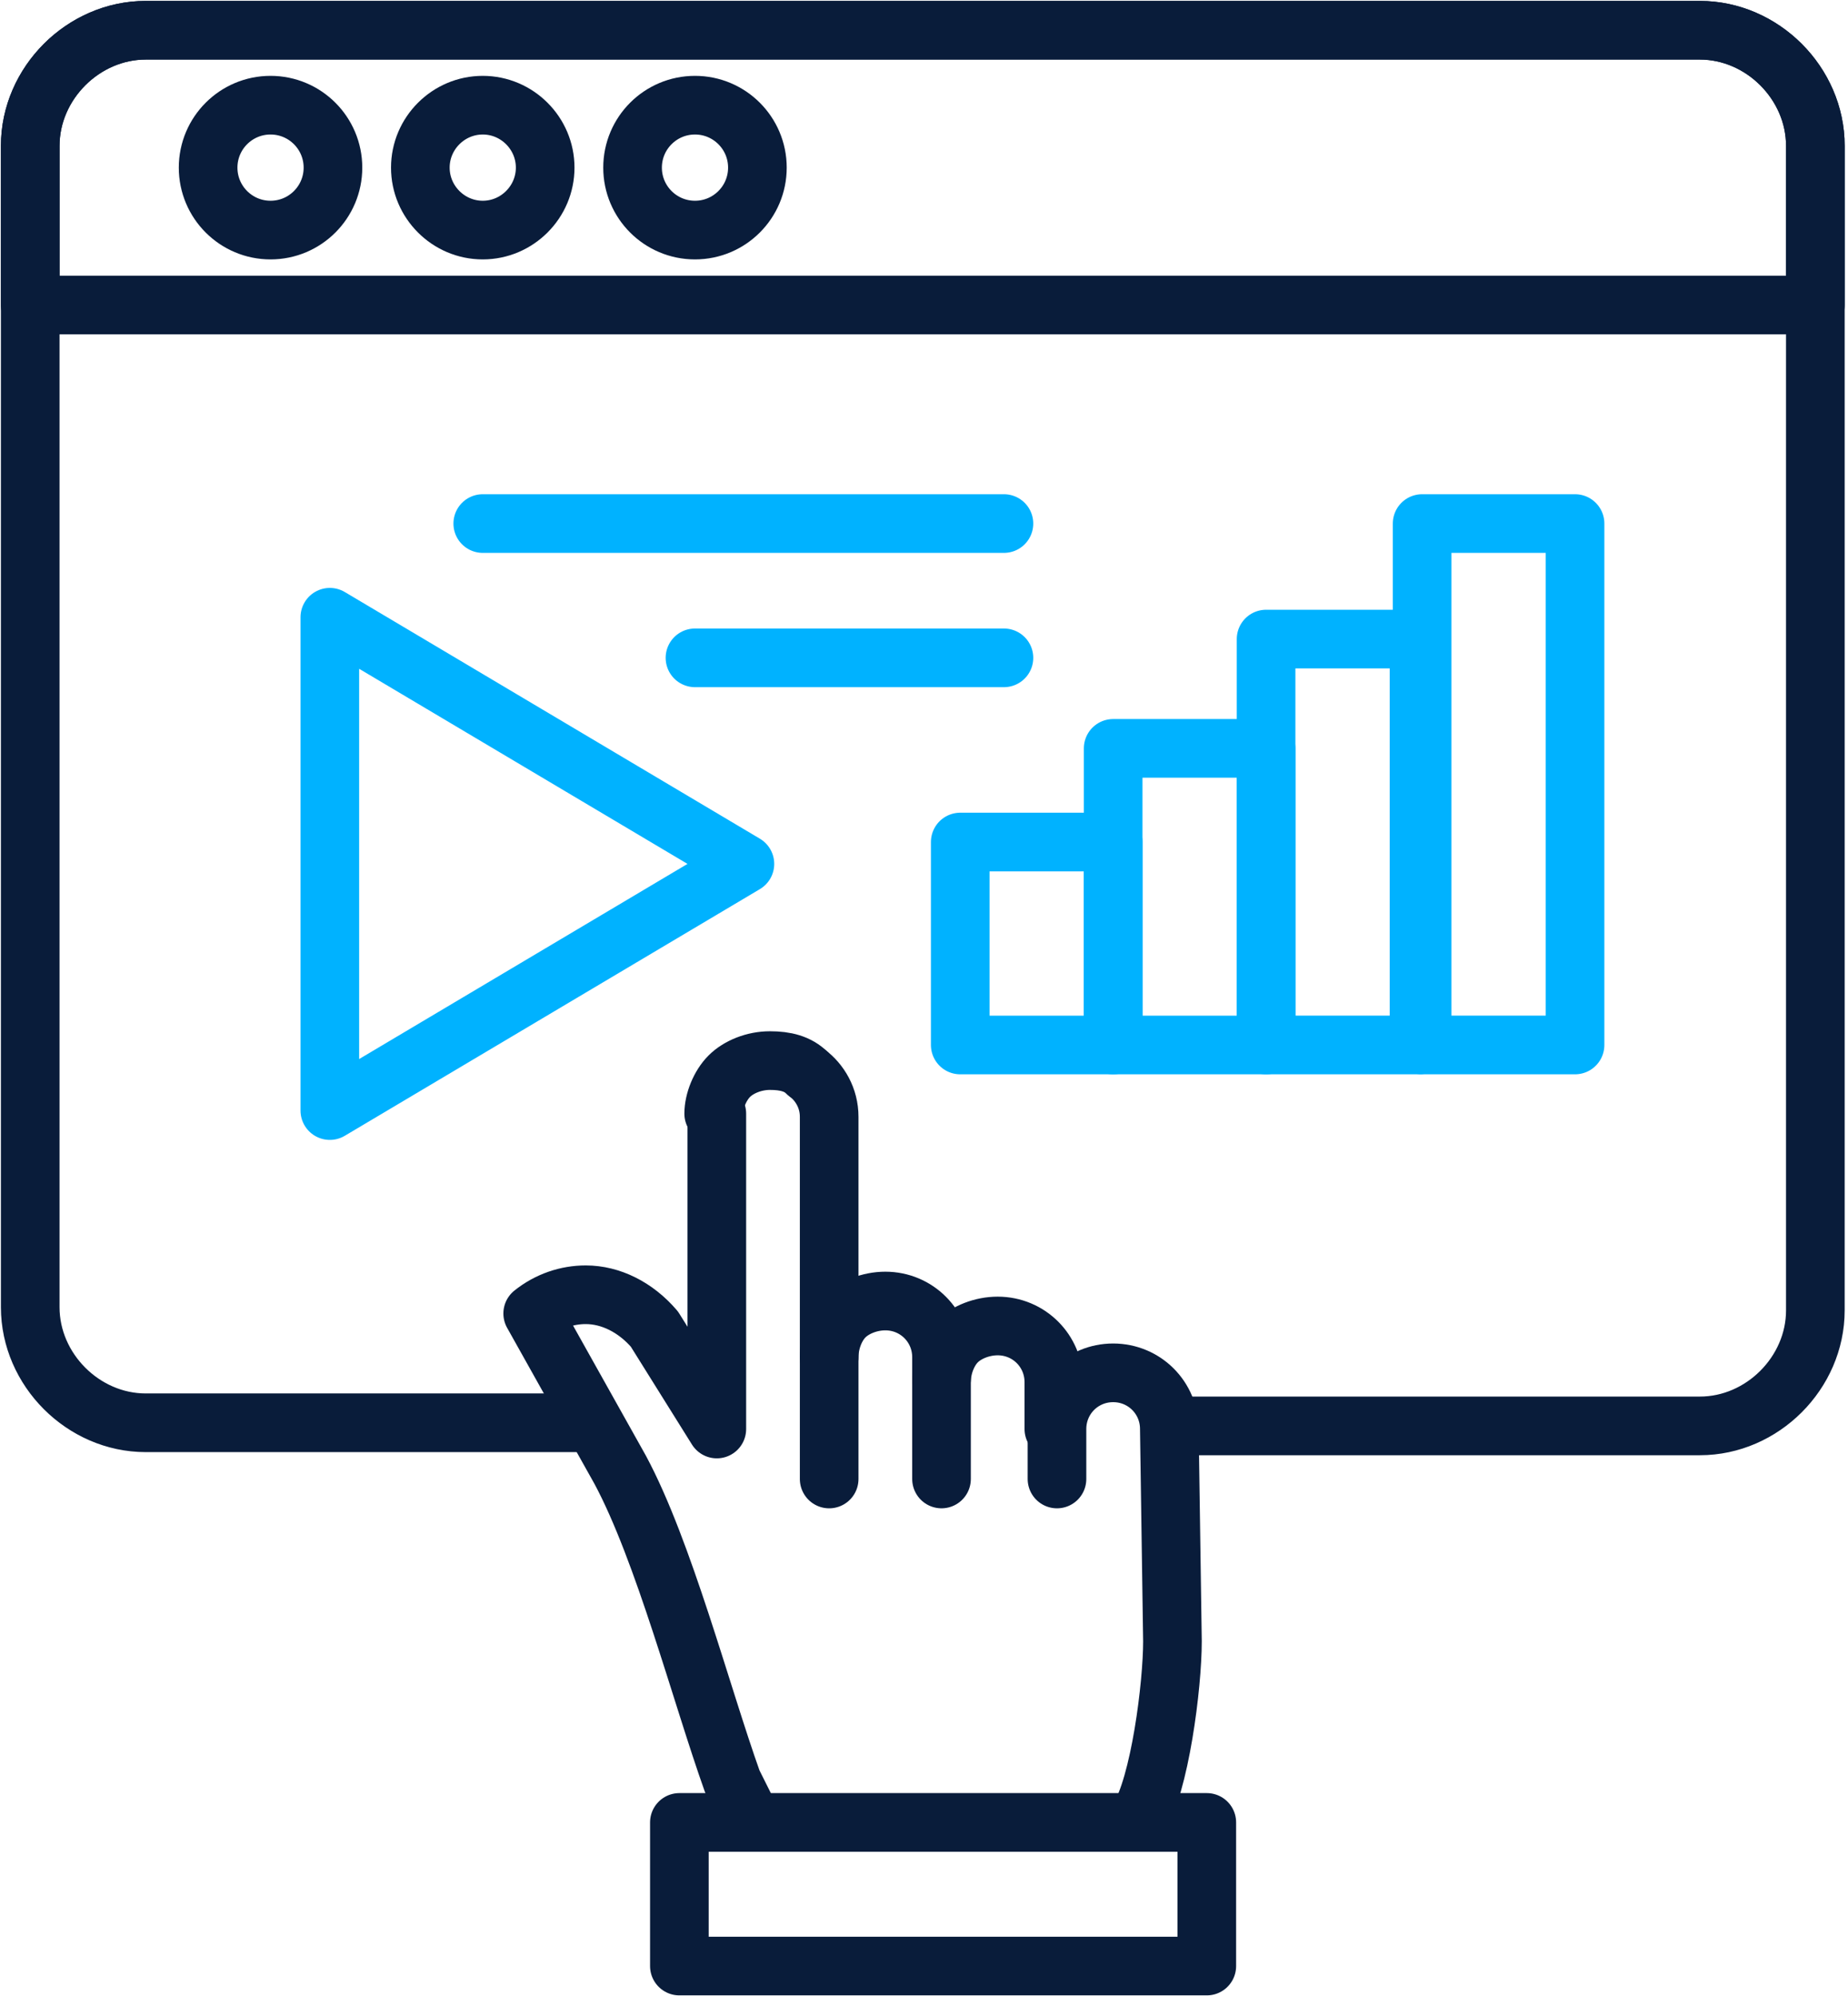<svg width="489" height="528" viewBox="0 0 489 528" fill="none" xmlns="http://www.w3.org/2000/svg">
<path d="M154.168 376.312H38.555C22.039 376.312 8 362.274 8 345.757V38.555C8 22.039 22.039 8 38.555 8H449.806C466.323 8 480.361 22.039 480.361 38.555V346.583C480.361 363.099 466.323 377.138 449.806 377.138H315.2" stroke="#091C3A" stroke-width="15.515" stroke-miterlimit="10" stroke-linecap="round" stroke-linejoin="round"/>
<path d="M480.361 80.671V38.555C480.361 22.039 466.323 8 449.806 8H38.555C22.039 8 8 22.039 8 38.555V80.671H480.361Z" stroke="#091C3A" stroke-width="15.515" stroke-miterlimit="10" stroke-linecap="round" stroke-linejoin="round"/>
<path d="M213.626 283.819C211.148 281.341 207.845 280.516 203.716 280.516C199.587 280.516 195.458 282.167 192.981 284.645C190.503 287.122 188.852 291.251 188.852 294.554" stroke="#091C3A" stroke-width="15.515" stroke-miterlimit="10" stroke-linecap="round" stroke-linejoin="round"/>
<path d="M189.68 294.555V377.962L173.163 351.536C168.209 345.755 161.602 342.452 154.996 342.452C150.041 342.452 145.086 344.103 140.957 347.407L164.08 388.697C175.641 410.168 185.551 448.156 193.809 471.279L198.763 481.188" stroke="#091C3A" stroke-width="15.515" stroke-miterlimit="10" stroke-linecap="round" stroke-linejoin="round"/>
<path d="M213.625 283.82C216.928 286.298 219.406 290.427 219.406 295.382V358.969" stroke="#091C3A" stroke-width="15.515" stroke-miterlimit="10" stroke-linecap="round" stroke-linejoin="round"/>
<path d="M219.406 391.181V377.968V358.974C219.406 354.845 221.058 350.716 223.535 348.238C226.013 345.761 230.142 344.109 234.271 344.109C242.529 344.109 249.135 350.716 249.135 358.974V364.755" stroke="#091C3A" stroke-width="15.515" stroke-miterlimit="10" stroke-linecap="round" stroke-linejoin="round"/>
<path d="M249.133 391.176V377.963V365.576C249.133 361.446 250.784 357.317 253.262 354.84C255.739 352.363 259.868 350.711 263.997 350.711C272.255 350.711 278.862 357.317 278.862 365.576V377.963" stroke="#091C3A" stroke-width="15.515" stroke-miterlimit="10" stroke-linecap="round" stroke-linejoin="round"/>
<path d="M279.688 391.179V377.966C279.688 369.708 286.294 363.102 294.552 363.102C302.81 363.102 309.417 369.708 309.417 377.966L310.242 434.121C310.242 445.683 306.939 472.109 301.158 481.193" stroke="#091C3A" stroke-width="15.515" stroke-miterlimit="10" stroke-linecap="round" stroke-linejoin="round"/>
<path d="M179.77 482.016H319.331V520.003H179.77V482.016Z" stroke="#091C3A" stroke-width="15.515" stroke-miterlimit="10" stroke-linecap="round" stroke-linejoin="round"/>
<path d="M87.277 293.736V163.258L197.11 228.497L87.277 293.736Z" stroke="#00B2FF" stroke-width="15.515" stroke-miterlimit="10" stroke-linecap="round" stroke-linejoin="round"/>
<path d="M254.09 222.711H294.554V276.389H254.09V222.711Z" stroke="#00B2FF" stroke-width="15.515" stroke-miterlimit="10" stroke-linecap="round" stroke-linejoin="round"/>
<path d="M294.555 197.938H335.019V276.39H294.555V197.938Z" stroke="#00B2FF" stroke-width="15.515" stroke-miterlimit="10" stroke-linecap="round" stroke-linejoin="round"/>
<path d="M335.02 169.031H375.484V276.387H335.02V169.031Z" stroke="#00B2FF" stroke-width="15.515" stroke-miterlimit="10" stroke-linecap="round" stroke-linejoin="round"/>
<path d="M376.309 138.477H416.773V276.387H376.309V138.477Z" stroke="#00B2FF" stroke-width="15.515" stroke-miterlimit="10" stroke-linecap="round" stroke-linejoin="round"/>
<path d="M265.652 138.477H127.742" stroke="#00B2FF" stroke-width="15.515" stroke-miterlimit="10" stroke-linecap="round" stroke-linejoin="round"/>
<path d="M265.653 173.992H183.898" stroke="#00B2FF" stroke-width="15.515" stroke-miterlimit="10" stroke-linecap="round" stroke-linejoin="round"/>
<path d="M71.586 60.853C80.708 60.853 88.103 53.458 88.103 44.337C88.103 35.215 80.708 27.82 71.586 27.82C62.465 27.82 55.07 35.215 55.07 44.337C55.07 53.458 62.465 60.853 71.586 60.853Z" stroke="#091C3A" stroke-width="15.515" stroke-miterlimit="10" stroke-linecap="round" stroke-linejoin="round"/>
<path d="M144.259 44.337C144.259 53.42 136.827 60.853 127.743 60.853C118.659 60.853 111.227 53.42 111.227 44.337C111.227 35.253 118.659 27.82 127.743 27.82C136.827 27.82 144.259 35.253 144.259 44.337Z" stroke="#091C3A" stroke-width="15.515" stroke-miterlimit="10" stroke-linecap="round" stroke-linejoin="round"/>
<path d="M183.899 60.853C193.021 60.853 200.415 53.458 200.415 44.337C200.415 35.215 193.021 27.82 183.899 27.82C174.777 27.82 167.383 35.215 167.383 44.337C167.383 53.458 174.777 60.853 183.899 60.853Z" stroke="#091C3A" stroke-width="15.515" stroke-miterlimit="10" stroke-linecap="round" stroke-linejoin="round"/>
</svg>
